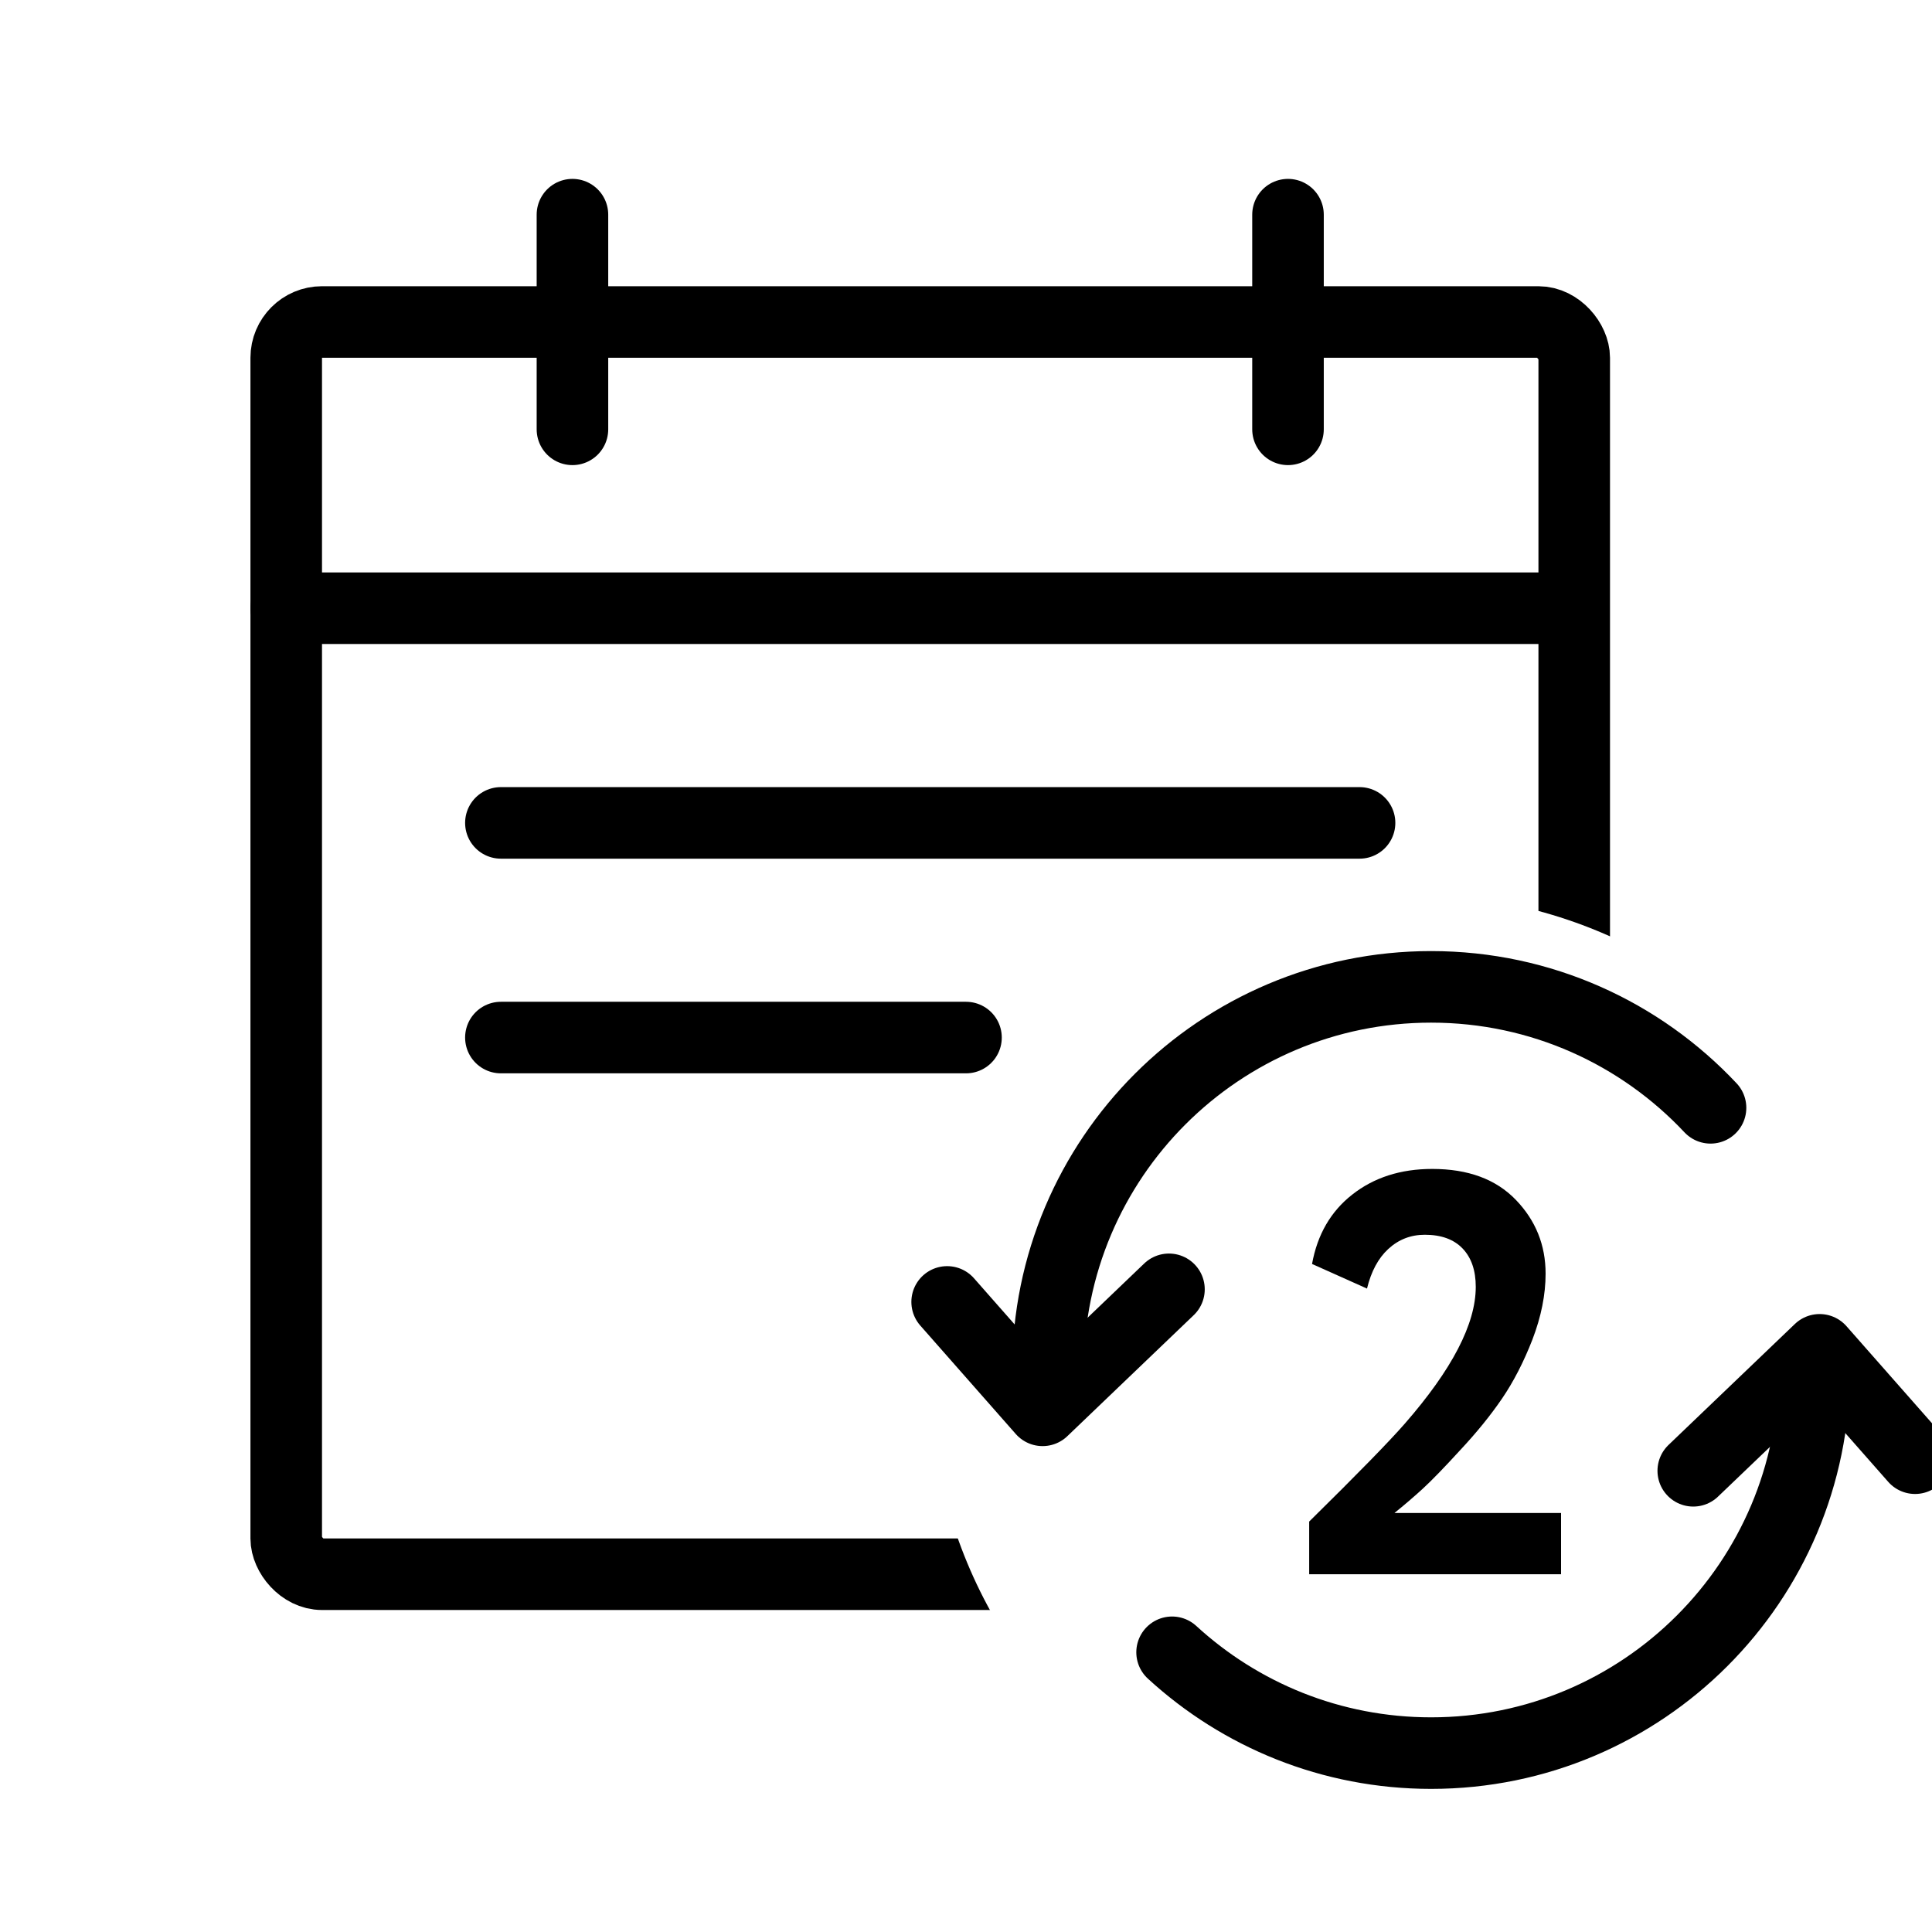 <svg width="54" height="54" viewBox="0 0 54 54" fill="none" xmlns="http://www.w3.org/2000/svg">
<rect x="0" y="0" width="54" height="54" fill="#808080" stroke="none"/>
<g clip-path="url(#clip0_13847_127455)">
<rect width="54" height="54" fill="white"/>
<rect x="8" y="9" width="36" height="35" rx="1" stroke="black" stroke-width="2" stroke-linejoin="round"/>
<path d="M8 17H43" stroke="black" stroke-width="2" stroke-linecap="round" stroke-linejoin="round"/>
<path d="M14 23L38 23" stroke="black" stroke-width="2" stroke-linecap="round" stroke-linejoin="round"/>
<path d="M14 29L27 29" stroke="black" stroke-width="2" stroke-linecap="round" stroke-linejoin="round"/>
<path d="M16 6V12" stroke="black" stroke-width="2" stroke-linecap="round" stroke-linejoin="round"/>
<path d="M36 6V12" stroke="black" stroke-width="2" stroke-linecap="round" stroke-linejoin="round"/>
<circle cx="39.5" cy="38.5" r="13.5" fill="white"/>
<path d="M50.709 38.291C50.709 44.206 45.914 49 40 49C37.208 49 34.666 47.932 32.76 46.182M29.291 38.291C29.291 32.377 34.086 27.583 40 27.583C43.08 27.583 45.856 28.883 47.81 30.964" stroke="black" stroke-width="2" stroke-linecap="round" stroke-linejoin="round"/>
<path d="M53.527 40.757L50.859 37.728L47.327 41.109" stroke="black" stroke-width="2" stroke-linecap="round" stroke-linejoin="round"/>
<path d="M26.473 36.389L29.141 39.419L32.673 36.037" stroke="black" stroke-width="2" stroke-linecap="round" stroke-linejoin="round"/>
<path d="M36.592 44V42.528C37.947 41.194 38.837 40.282 39.264 39.792C40.587 38.277 41.248 37.002 41.248 35.968C41.248 35.509 41.125 35.152 40.88 34.896C40.635 34.64 40.283 34.512 39.824 34.512C39.429 34.512 39.088 34.645 38.8 34.912C38.523 35.168 38.325 35.536 38.208 36.016L36.672 35.328C36.821 34.506 37.195 33.861 37.792 33.392C38.4 32.912 39.147 32.672 40.032 32.672C41.035 32.672 41.813 32.96 42.368 33.536C42.923 34.112 43.2 34.8 43.2 35.6C43.2 36.186 43.077 36.8 42.832 37.44C42.587 38.069 42.304 38.618 41.984 39.088C41.664 39.557 41.275 40.037 40.816 40.528C40.368 41.018 40.016 41.381 39.76 41.616C39.515 41.84 39.253 42.064 38.976 42.288H43.632V44H36.592Z" fill="black"/>
</g>
<defs>
<clipPath id="clip0_13847_127455">
<rect width="54" height="54" fill="white"/>
</clipPath>
</defs>
</svg>
